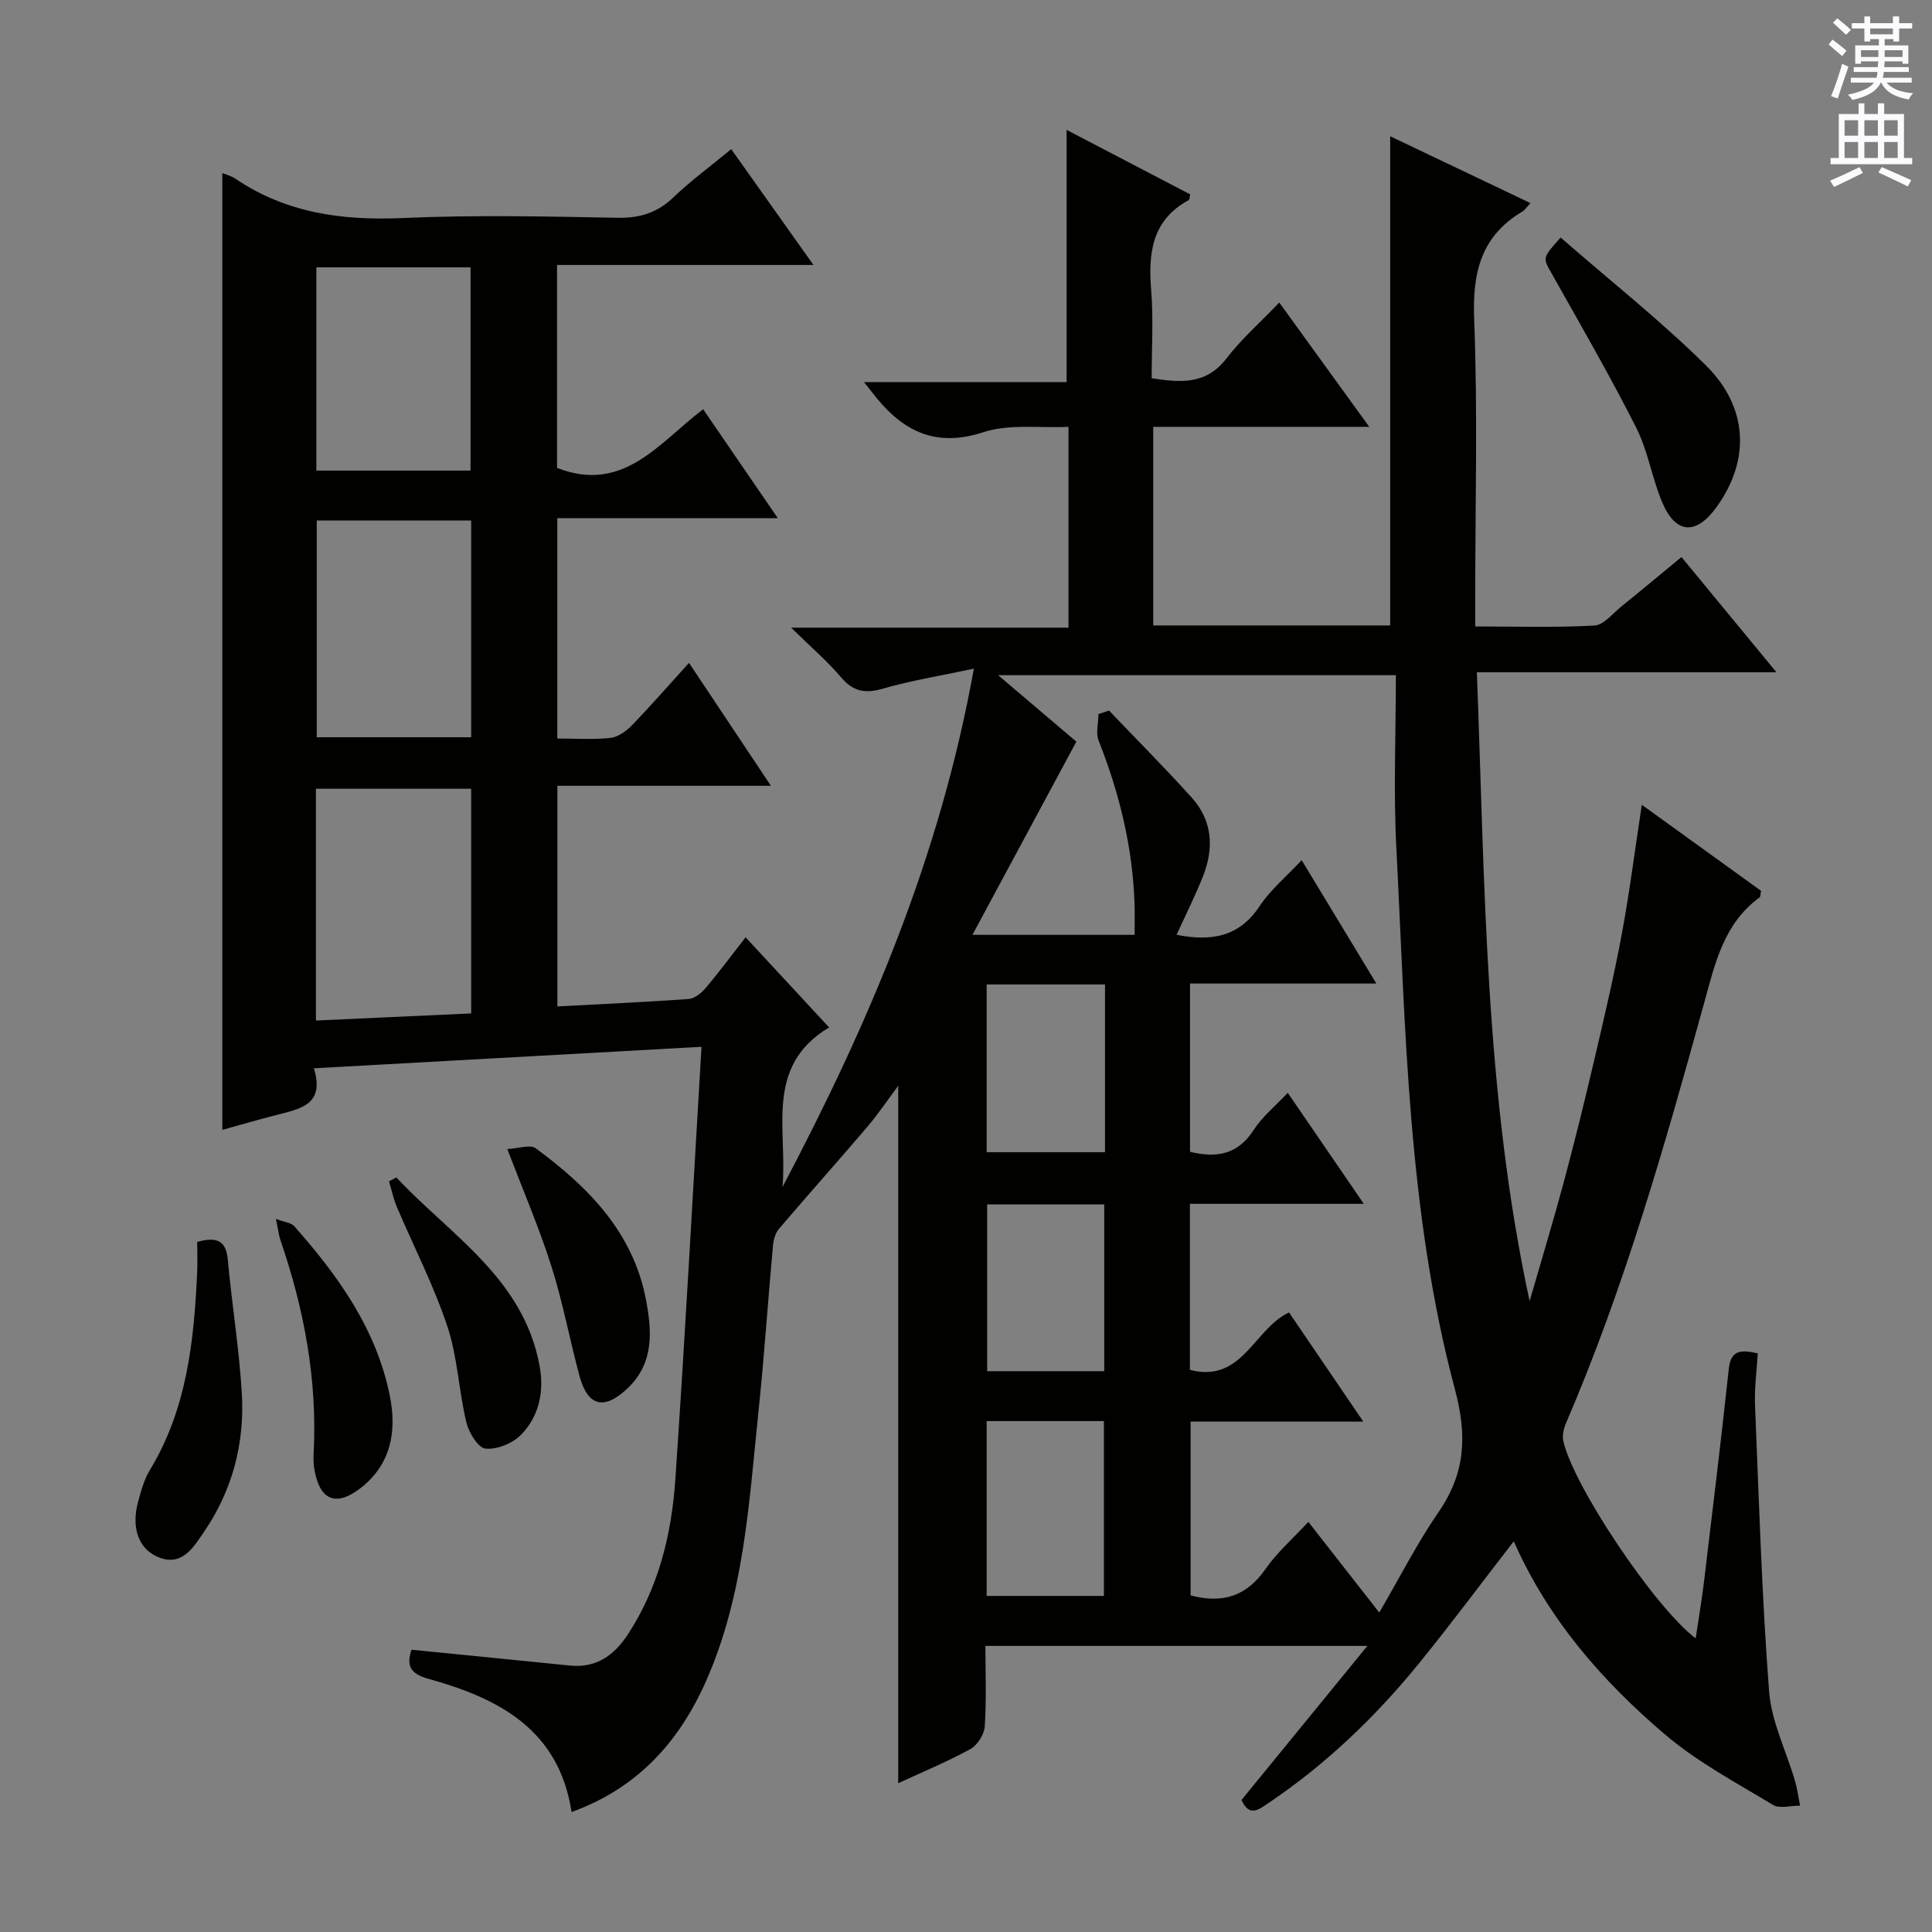 <svg enable-background="new 0 0 400 400" viewBox="0 0 400 400" xmlns="http://www.w3.org/2000/svg"><rect x="0" y="0" width="400" height="400" fill="#808080" stroke="none"/><g fill="#010100"><path d="m85.19 341.56c11.02 1.1 21.89 2.16 32.75 3.27 5.48.56 9.17-2.05 12.04-6.42 6.38-9.75 9.06-20.73 9.84-32.07 2.02-29.52 3.6-59.07 5.42-89.61-27.33 1.51-53.43 2.96-80.25 4.45 2.35 7.64-2.95 8.42-7.82 9.68-3.84.99-7.65 2.1-11.14 3.07 0-66.09 0-132.09 0-198.09.59.25 1.75.52 2.67 1.14 10.53 7.13 22.15 8.72 34.65 8.16 14.8-.66 29.66-.33 44.49-.05 4.65.09 8.26-1.04 11.62-4.26 3.58-3.44 7.63-6.39 11.93-9.95 5.62 7.92 11.05 15.56 17.03 23.98-18.12 0-35.46 0-53.09 0v42.01c13.72 5.38 21.07-5.17 30.25-12.14 5.05 7.37 9.96 14.54 15.46 22.56-15.82 0-30.57 0-45.66 0v45.61c3.75 0 7.39.26 10.98-.12 1.57-.17 3.28-1.39 4.45-2.59 3.92-4.05 7.63-8.31 11.84-12.95 5.68 8.52 11.08 16.62 16.96 25.45-15.12 0-29.48 0-44.21 0v45.68c9.06-.48 18.13-.89 27.17-1.54 1.23-.09 2.63-1.21 3.5-2.24 2.79-3.29 5.36-6.77 8.3-10.53 5.71 6.17 11.2 12.09 17.29 18.66-13.53 8.07-8.56 21.35-9.66 33.05 17.67-33.5 32.55-67.99 39.63-107.33-7.08 1.51-13.03 2.46-18.77 4.12-3.66 1.06-6.16.69-8.7-2.3-2.86-3.37-6.26-6.28-10.36-10.31h57.42c0-13.89 0-27.3 0-41.58-5.93.29-12.22-.65-17.62 1.11-10.55 3.45-17.35-.72-23.27-8.54-.3-.4-.62-.78-1.46-1.83h41.96c0-17.7 0-34.74 0-52.22 8.4 4.38 17.02 8.88 25.6 13.36-.15.58-.13 1.08-.33 1.18-7.62 4.16-8.39 10.96-7.76 18.68.48 5.93.1 11.94.1 18.2 6.1.95 11.32 1.33 15.49-4.11 3.02-3.94 6.83-7.28 10.93-11.56 6.23 8.6 12.06 16.66 18.63 25.73-15.65 0-30.03 0-44.73 0v41.12h49.06c0-33.69 0-67.37 0-101.28 9.43 4.49 19.11 9.1 29.05 13.84-.8.85-1.17 1.45-1.71 1.77-8.59 5.11-10.33 12.7-9.95 22.31.75 19.14.22 38.32.22 57.49v6.08c8.54 0 16.63.26 24.69-.19 1.93-.11 3.77-2.5 5.57-3.95 4.01-3.23 7.96-6.53 12.44-10.23 6.39 7.75 12.65 15.34 19.66 23.85-21.13 0-41.15 0-62.02 0 1.67 43.87 1.63 87.19 10.92 130.2 2.37-8.22 4.86-16.4 7.08-24.66 2.28-8.49 4.38-17.03 6.38-25.59 2.01-8.56 4.02-17.13 5.63-25.77 1.6-8.62 2.7-17.32 4.14-26.74 8.59 6.2 16.72 12.07 24.69 17.82-.16.76-.11 1.21-.3 1.35-7.41 5.41-9.21 13.59-11.48 21.84-8.13 29.45-16.48 58.85-28.6 87-.49 1.13-.81 2.57-.56 3.73 1.99 9.09 18.79 34.31 27.4 40.85.62-4.18 1.27-7.96 1.73-11.76 1.76-14.68 3.55-29.36 5.13-44.06.43-4.03 2.66-3.92 6-3.2-.21 3.57-.72 7.17-.57 10.74.81 19.76 1.41 39.54 2.91 59.25.48 6.27 3.55 12.34 5.36 18.53.49 1.67.71 3.42 1.06 5.13-1.9-.01-4.23.68-5.62-.16-7.64-4.61-15.66-8.88-22.4-14.62-12.96-11.04-24.12-23.8-31.26-39.95-6.76 8.72-13.08 17.24-19.77 25.45-8.98 11.02-19.2 20.78-31.04 28.76-2.05 1.38-3.94 2.93-5.56-.65 8.45-10.35 16.93-20.73 26.06-31.9-26.99 0-52.85 0-79.08 0 0 5.72.23 11.21-.14 16.67-.11 1.67-1.53 3.9-2.99 4.7-4.92 2.68-10.13 4.84-14.92 7.05 0-48.15 0-96.01 0-144.4-2.17 2.91-4.14 5.85-6.42 8.53-6.03 7.08-12.23 14.01-18.26 21.08-.75.87-1.14 2.25-1.25 3.44-1.04 11.41-1.8 22.86-2.99 34.25-1.98 18.97-2.97 38.12-10.88 55.98-5.65 12.74-14.29 22.18-27.83 27.09-2.62-17.13-15.13-23.53-29.5-27.54-4.04-1.09-4.69-2.82-3.65-6.06zm203.81-201.77c-27.61 0-54.47 0-82.35 0 6.19 5.26 11.61 9.87 16.2 13.76-7.19 13.37-14.15 26.3-21.52 40h33.58c0-2.35.05-4.32-.01-6.29-.37-11.77-3.12-23-7.44-33.92-.63-1.59-.05-3.65-.04-5.5.73-.24 1.47-.48 2.2-.72 5.72 5.99 11.56 11.86 17.11 18.01 4.33 4.8 4.64 10.51 2.32 16.34-1.63 4.09-3.62 8.04-5.45 12.07 7.1 1.4 12.92.51 17.18-5.92 2.3-3.46 5.64-6.23 8.72-9.53 5.15 8.5 9.98 16.49 15.46 25.54-13.82 0-26.23 0-38.58 0v34.83c5.61 1.39 9.93.51 13.17-4.5 1.81-2.8 4.54-5 7.07-7.7 5.27 7.7 10.2 14.9 15.74 22.98-12.71 0-24.42 0-36 0v34.38c10.89 2.82 13.23-8.51 20.52-11.89 4.93 7.25 9.83 14.44 15.38 22.6-12.84 0-24.4 0-35.76 0v35.98c6.75 1.78 11.65.08 15.49-5.44 2.42-3.47 5.7-6.34 8.89-9.78 5 6.4 9.66 12.35 14.68 18.77 4.3-7.36 7.84-14.36 12.25-20.76 5.58-8.1 6-15.77 3.41-25.48-9.79-36.71-10.19-74.61-12.13-112.26-.6-11.64-.09-23.32-.09-35.57zm-223.59 71.5c10.95-.5 21.48-.98 32.14-1.47 0-15.82 0-31.06 0-46.52-10.82 0-21.36 0-32.14 0zm32.14-58.65c0-15.03 0-29.78 0-44.88-10.74 0-21.29 0-31.97 0v44.88zm-32.05-97.29v42.08h31.92c0-14.29 0-28.18 0-42.08-10.83 0-21.26 0-31.92 0zm138.78 238.87v36.2h24.27c0-12.29 0-24.17 0-36.2-8.17 0-15.96 0-24.27 0zm24.5-90.4c-8.46 0-16.49 0-24.5 0v34.73h24.5c0-11.67 0-22.95 0-34.73zm-.16 80.07c0-11.8 0-23.15 0-34.53-8.34 0-16.36 0-24.24 0v34.53z"/><path d="m323.11 49.18c10.21 8.9 20.64 17.15 30.05 26.44 8.88 8.76 9.17 19.73 2.26 29.33-4.25 5.9-8.47 5.67-11.28-.95-2.12-5.02-2.94-10.63-5.38-15.46-5.45-10.77-11.5-21.25-17.43-31.78-1.91-3.38-2.1-3.27 1.78-7.58z"/><path d="m40.83 257.13c4.23-1.2 5.99-.14 6.34 3.72.84 9.23 2.35 18.41 2.9 27.65.61 10.35-1.98 20.15-7.9 28.75-2.14 3.11-4.49 7.22-9.5 5.1-4.08-1.73-5.53-6.19-4.05-11.53.61-2.22 1.24-4.54 2.42-6.48 7.69-12.68 9.14-26.81 9.79-41.13.08-1.97 0-3.95 0-6.08z"/><path d="m105.04 237.9c2.32-.12 4.73-1.01 5.86-.17 10.94 8.04 20.25 17.48 22.87 31.5 1.2 6.42 1.66 12.98-3.82 18.19-4.82 4.59-8.25 3.83-9.97-2.54-2.03-7.51-3.44-15.21-5.79-22.62-2.49-7.87-5.77-15.49-9.15-24.36z"/><path d="m82.06 243.77c11.18 11.97 26.3 20.85 29.65 38.99.99 5.36-.08 10.47-3.87 14.33-1.73 1.76-4.96 3.07-7.33 2.83-1.53-.16-3.45-3.32-3.96-5.44-1.57-6.58-1.82-13.55-3.94-19.91-2.82-8.46-6.96-16.48-10.46-24.73-.71-1.68-1.08-3.51-1.61-5.26.52-.28 1.02-.55 1.52-.81z"/><path d="m57.12 252.36c1.79.68 3.15.78 3.8 1.51 9.13 10.3 17.05 21.38 19.8 35.19 1.44 7.19.29 14.02-5.96 18.95-5.13 4.04-8.55 2.67-9.67-3.76-.2-1.14-.21-2.33-.15-3.49.77-15.16-1.98-29.76-6.89-44.04-.35-1.06-.47-2.21-.93-4.36z"/></g><path d="m378.6 9.2.8-1c.9.7 1.9 1.4 2.9 2.3l-.9 1.1c-1.1-.9-2-1.7-2.8-2.4zm.5 10.7c.9-2.1 1.6-4.3 2.3-6.7.4.2.8.4 1.3.6-.7 2.1-1.5 4.3-2.2 6.6zm.4-15.2.9-.9c1 .8 2 1.6 2.8 2.4l-1 1c-1-.9-1.9-1.8-2.7-2.5zm12.5-1.3h1.2v1.4h2.7v1.1h-2.7v2.7h-1.2v-.5h-1.8v1.3h4.9v3.8h-1.2v-.5h-3.7c0 .4-.1.9-.1 1.2h5.1v1h-5.2c0 .5-.1.9-.2 1.2h6v1h-5.2c1.1 1.3 2.9 2 5.5 2.2-.4.4-.7.8-.9 1.3-2.9-.5-4.8-1.6-5.7-3.5h-.1c-.8 1.7-2.7 2.9-5.9 3.6-.2-.4-.6-.8-.9-1.1 2.8-.6 4.6-1.4 5.4-2.5h-4.8v-1h5.3c.1-.3.2-.7.2-1.2h-4.9v-1h5c0-.4 0-.8.1-1.2h-3.6v.5h-1.2v-3.8h4.9v-1.3h-1.8v.5h-1.2v-2.7h-2.6v-1.1h2.6v-1.4h1.2v1.4h4.7v-1.4zm-6.7 8.4h3.6c0-.4 0-.9 0-1.4h-3.6zm1.9-4.7h4.7v-1.2h-4.7zm6.7 3.3h-3.7v1.4h3.7z" fill="#fbfafc"/><path d="m384.7 21.4h1.3v2.2h2.8v-2.2h1.3v2.2h4.1v9.1h1.7v1.3h-16.9v-1.3h1.7v-9.1h4.1v-2.2zm.3 13.2.7 1.2c-1.8.9-3.8 1.9-6 2.9-.2-.4-.5-.8-.8-1.3 2.4-1 4.4-2 6.1-2.8zm-3.1-6.5h2.8v-3.2h-2.8zm0 4.6h2.8v-3.3h-2.8zm4.1-4.6h2.8v-3.2h-2.8zm0 4.6h2.8v-3.3h-2.8zm3.6 1.9c2.1.9 4.1 1.8 6.1 2.7l-.7 1.3c-2.2-1.1-4.2-2-6.1-2.9zm3.3-9.7h-2.8v3.2h2.8zm-2.8 7.8h2.8v-3.3h-2.8z" fill="#fbfafc"/></svg>